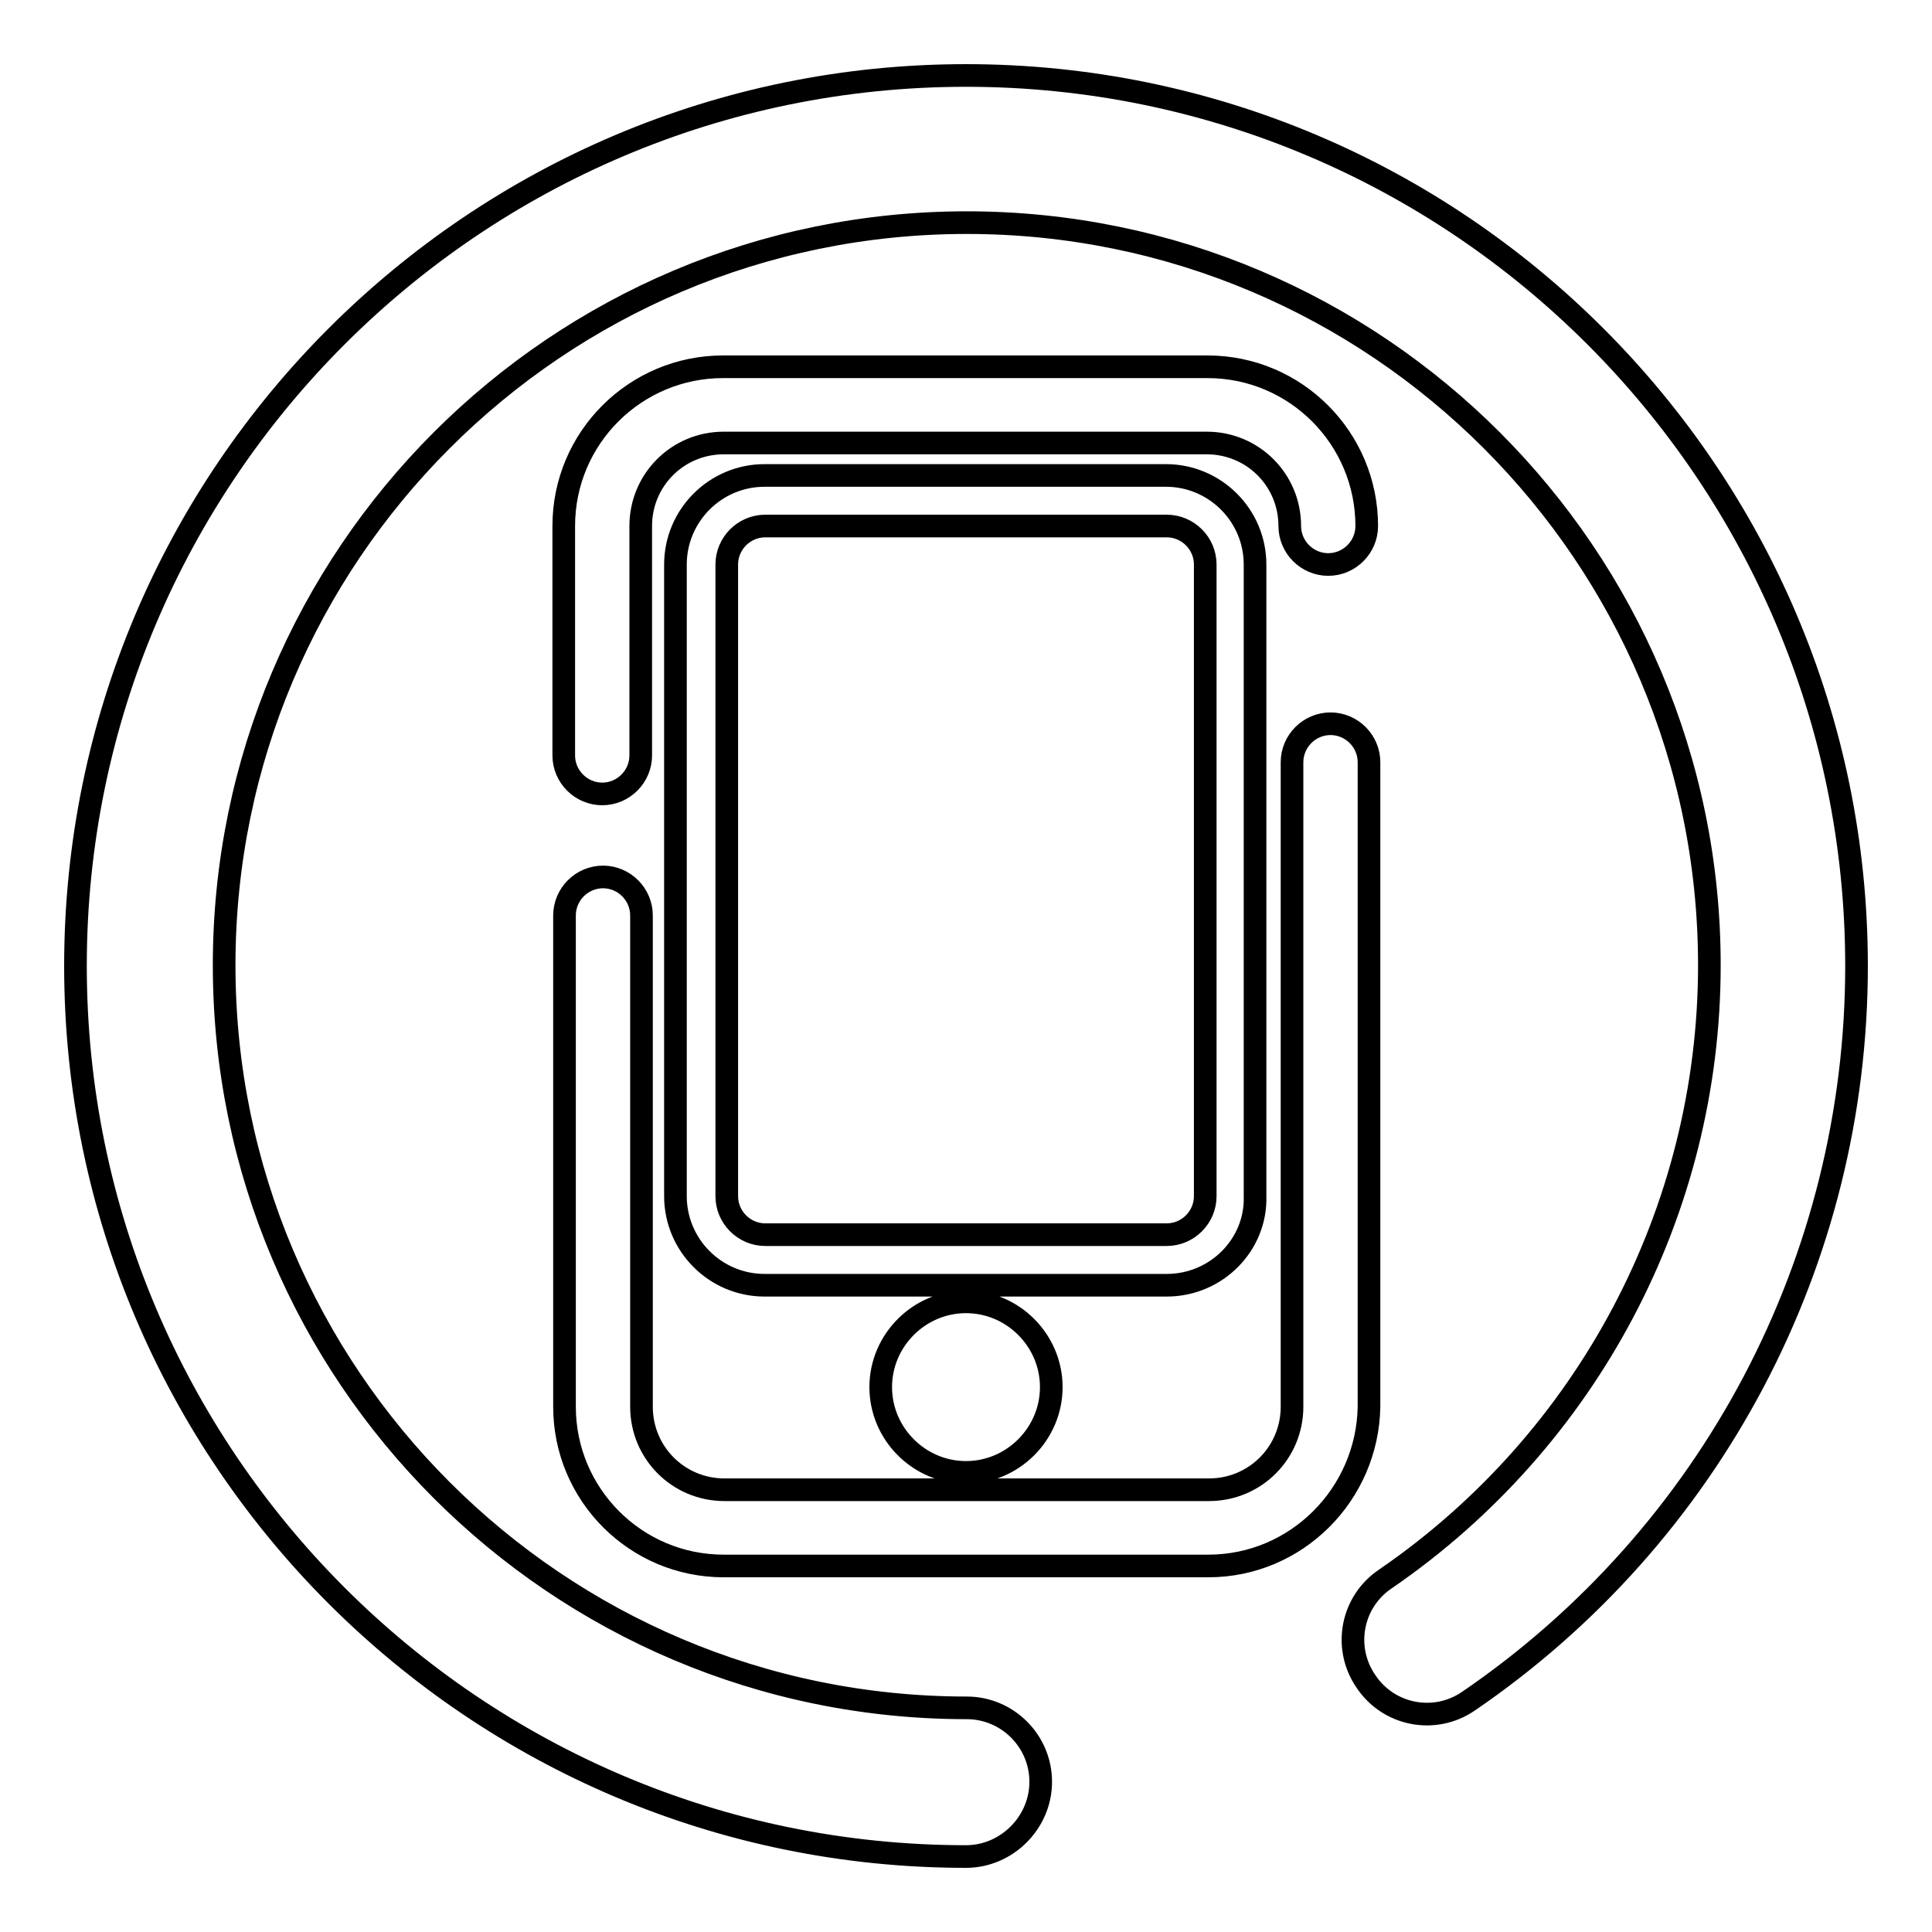<?xml version="1.0" encoding="utf-8"?>
<!-- Svg Vector Icons : http://www.onlinewebfonts.com/icon -->
<!DOCTYPE svg PUBLIC "-//W3C//DTD SVG 1.1//EN" "http://www.w3.org/Graphics/SVG/1.1/DTD/svg11.dtd">
<svg version="1.1" xmlns="http://www.w3.org/2000/svg" xmlns:xlink="http://www.w3.org/1999/xlink" x="0px" y="0px" viewBox="0 0 256 256" enable-background="new 0 0 256 256" xml:space="preserve">
<g><g><path stroke-width="3" fill-opacity="0" stroke="#000000"  d="M128,246c-65.1,0-118-52.9-118-118C10,62.9,62.9,10,128,10c65.1,0,118,52.9,118,118c0,39-19.2,75.4-51.4,97.4c-4.5,3.1-10.6,1.9-13.6-2.6c-3.1-4.5-1.9-10.6,2.6-13.6c26.8-18.4,42.9-48.8,42.9-81.3c0-54.3-44.1-98.4-98.4-98.4c-54.3,0-98.4,44.1-98.4,98.4s44.1,98.4,98.4,98.4c5.4,0,9.8,4.4,9.8,9.8S133.4,246,128,246z M160.1,207.5H95.9c-11.7,0-21.1-9.5-21.1-21.1v-65.1c0-2.8,2.3-5.1,5.1-5.1c2.8,0,5.1,2.3,5.1,5.1v65.1c0,6.1,4.9,11,11,11h64.2c6.1,0,11-4.9,11-11V101c0-2.8,2.3-5.1,5.1-5.1c2.8,0,5.1,2.3,5.1,5.1v85.4C181.2,198,171.8,207.5,160.1,207.5z M79.8,105.2c-2.8,0-5.1-2.3-5.1-5.1V69.7c0-11.7,9.5-21.1,21.1-21.1h64.2c11.7,0,21.1,9.5,21.1,21.1c0,2.8-2.3,5.1-5.1,5.1c-2.8,0-5.1-2.3-5.1-5.1c0-6.1-4.9-11-11-11H95.9c-6.1,0-11,4.9-11,11v30.4C84.9,102.9,82.6,105.2,79.8,105.2z M116.7,183.8c0,6.2,5.1,11.3,11.3,11.3c6.2,0,11.3-5.1,11.3-11.3s-5.1-11.3-11.3-11.3C121.8,172.5,116.7,177.6,116.7,183.8z M154.6,170.3h-53.3c-6.5,0-11.8-5.3-11.8-11.8V74.8c0-6.5,5.3-11.8,11.8-11.8h53.2c6.5,0,11.8,5.3,11.8,11.8v83.7C166.5,164.9,161.2,170.3,154.6,170.3z M101.4,69.7c-2.8,0-5.1,2.3-5.1,5.1v83.7c0,2.8,2.3,5.1,5.1,5.1h53.2c2.8,0,5.1-2.3,5.1-5.1V74.8c0-2.8-2.3-5.1-5.1-5.1H101.4z"/></g></g>
</svg>